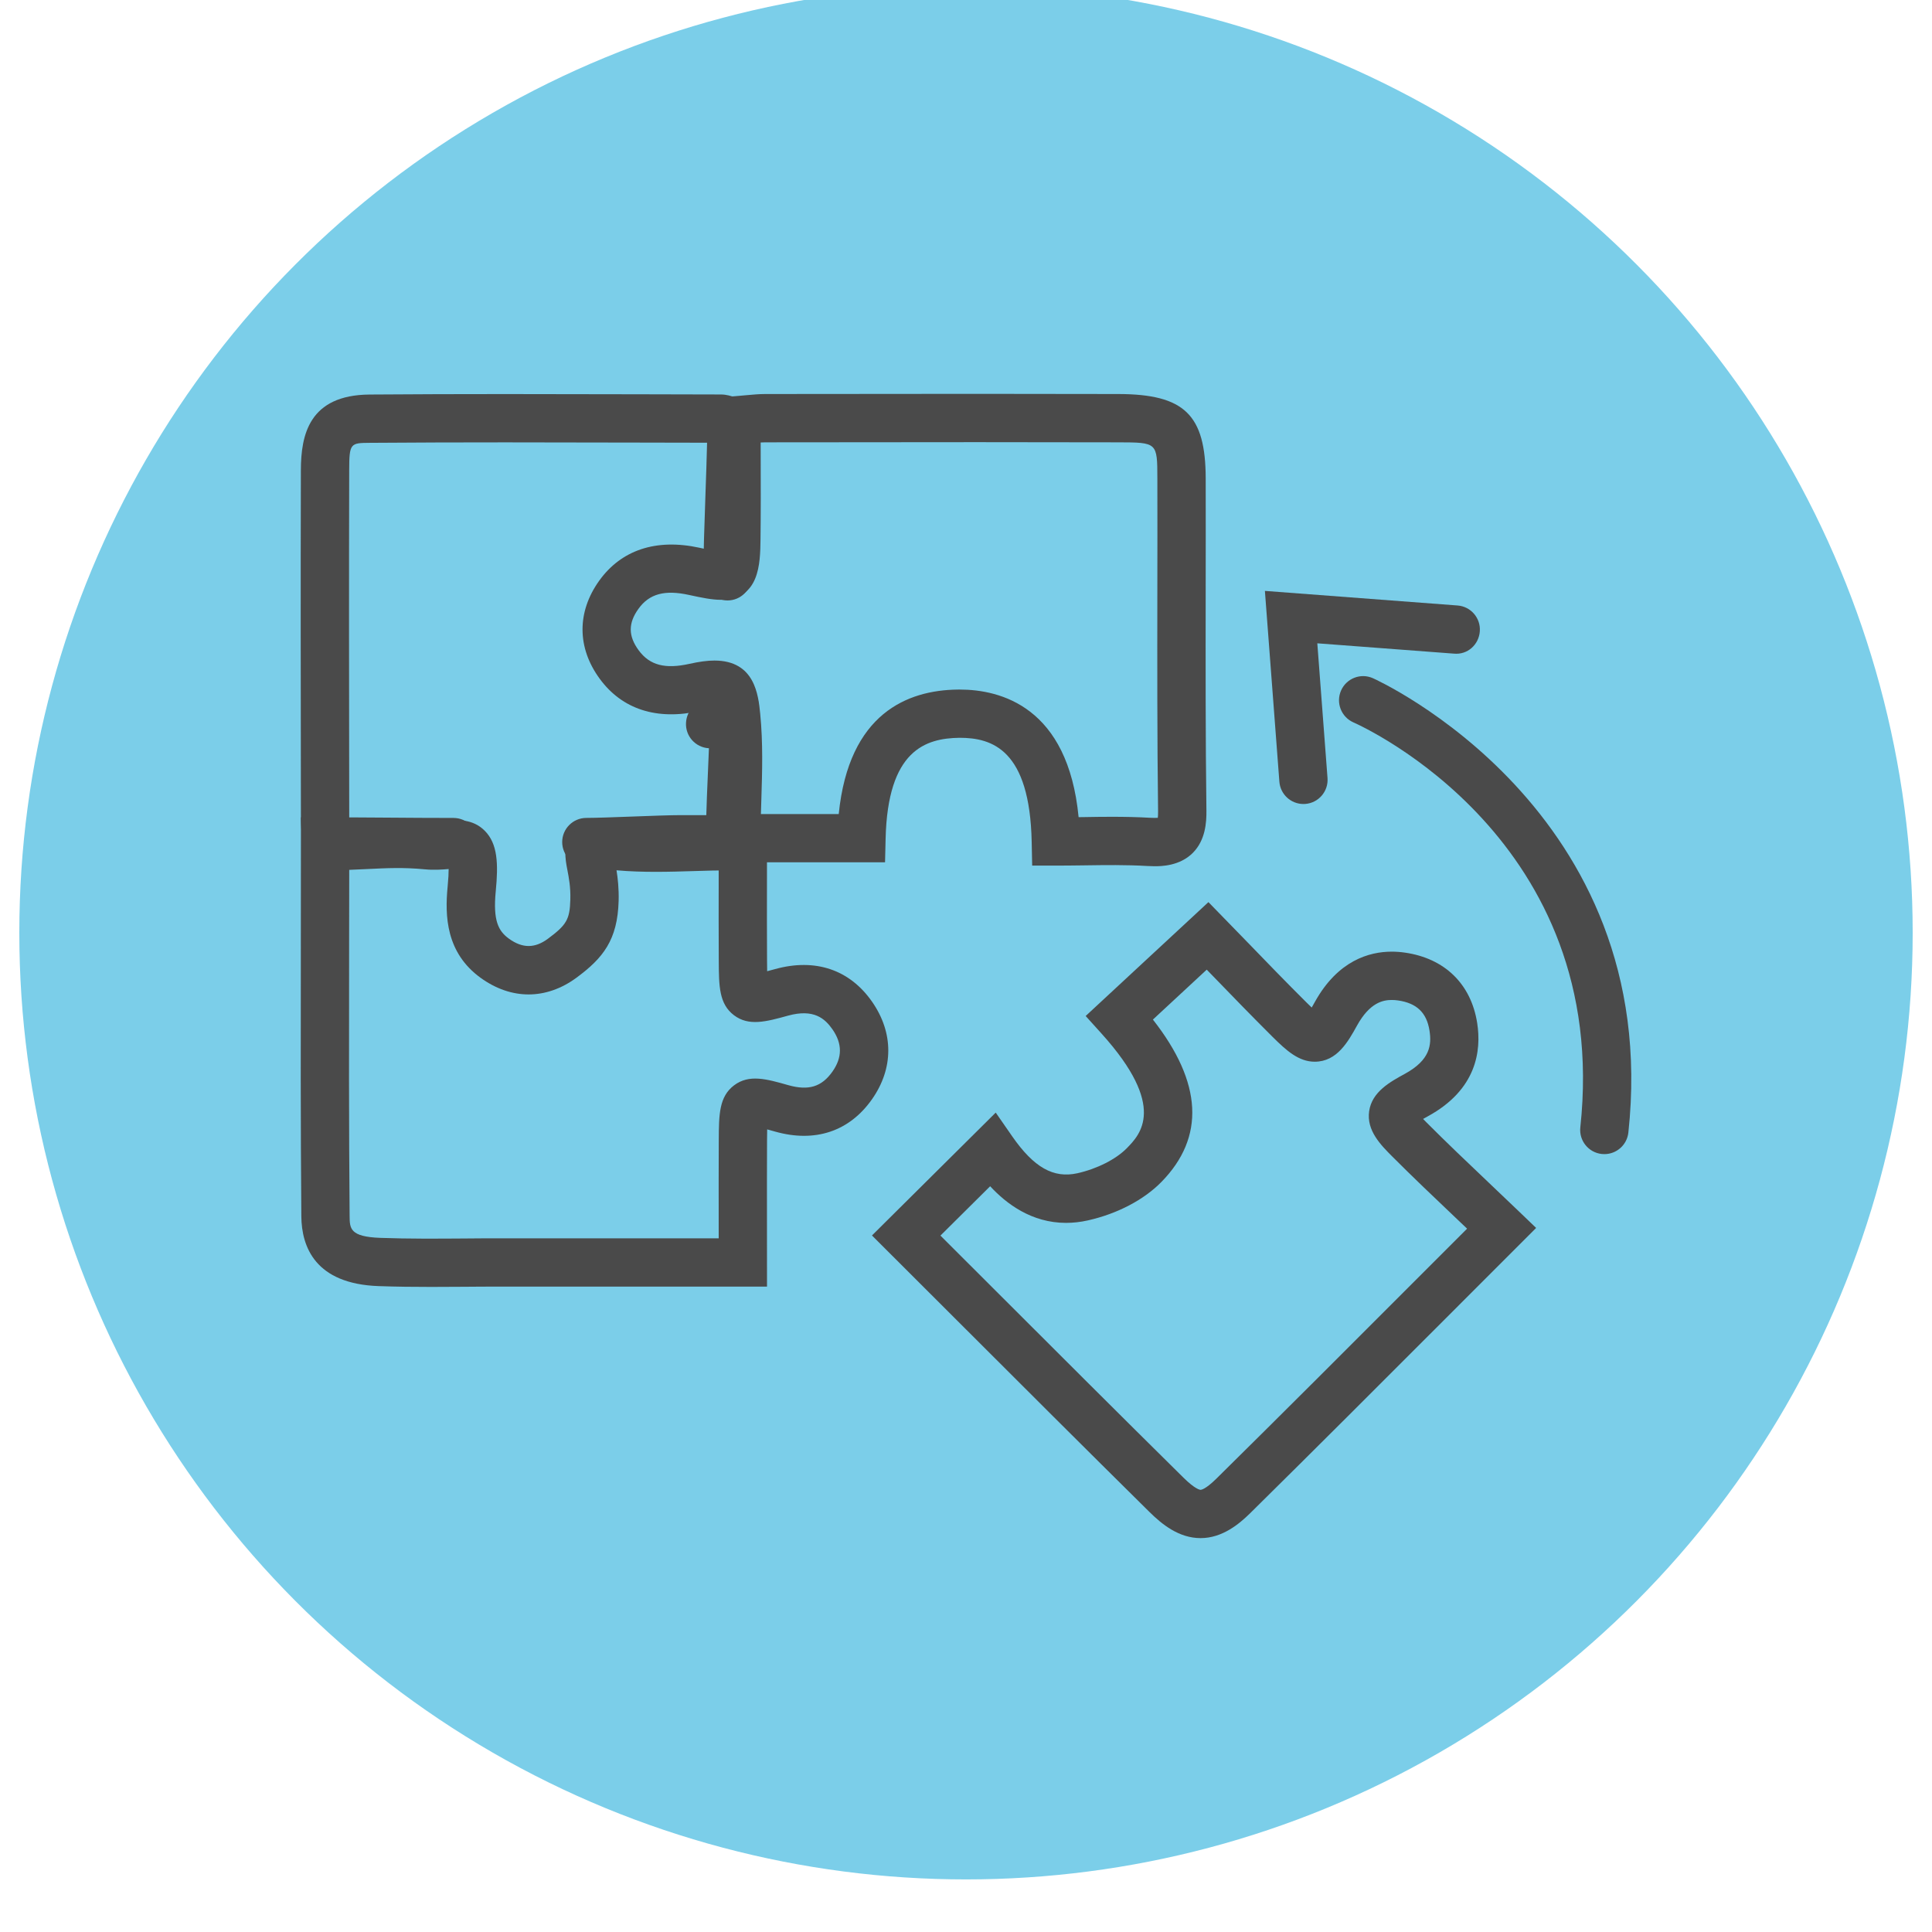 <?xml version="1.0" encoding="utf-8"?>
<!-- Generator: Adobe Illustrator 16.0.0, SVG Export Plug-In . SVG Version: 6.00 Build 0)  -->
<!DOCTYPE svg PUBLIC "-//W3C//DTD SVG 1.1//EN" "http://www.w3.org/Graphics/SVG/1.1/DTD/svg11.dtd">
<svg version="1.1" id="Layer_1" xmlns="http://www.w3.org/2000/svg" xmlns:xlink="http://www.w3.org/1999/xlink" x="0px" y="0px"
	 width="100px" height="100px" viewBox="0 0 100 100" enable-background="new 0 0 100 100" xml:space="preserve">
<g>
	<g>
		<g>
			<circle fill="#7BCEE9" cx="50" cy="48.278" r="49"/>
		</g>
	</g>
</g>
<g>
	<g>
		<g>
			<path fill="#4A4A4A" d="M22.308,66.611c-0.899,0-1.808-0.01-2.711-0.042c-3.281-0.117-3.986-2.03-4-3.614
				c-0.04-4.664-0.033-9.425-0.026-14.029l0.005-6.621h1.25c0.986,0,2.072,0.008,3.183,0.015c1.156,0.009,2.34,0.017,3.466,0.017
				c0.69,0,1.25,0.56,1.25,1.25s-0.56,1.25-1.25,1.25c-1.132,0-2.321-0.008-3.483-0.017c-0.652-0.004-1.296-0.009-1.916-0.012
				L18.07,48.93c-0.007,4.598-0.014,9.353,0.026,14.004c0.006,0.651,0.009,1.081,1.59,1.138c1.438,0.052,2.916,0.042,4.347,0.032
				c0.604-0.003,1.206-0.013,1.813-0.008h11.354l-0.001-0.836c-0.001-1.473-0.003-2.866,0.004-4.26
				c0.007-1.3,0.013-2.237,0.794-2.825c0.775-0.582,1.67-0.33,2.803-0.008c1.052,0.297,1.733,0.088,2.29-0.706
				c0.512-0.729,0.511-1.442-0.001-2.181c-0.389-0.558-0.966-1.078-2.302-0.71c-1.133,0.313-2.03,0.559-2.797-0.022
				c-0.774-0.586-0.78-1.514-0.787-2.797c-0.008-1.42-0.006-2.84-0.004-4.29l0.001-0.77h-2.001c-0.478,0-1.424,0.036-2.372,0.071
				c-0.987,0.037-1.978,0.073-2.478,0.073c-0.69,0-1.25-0.56-1.25-1.25s0.56-1.25,1.25-1.25c0.481,0,1.434-0.036,2.385-0.071
				c0.985-0.037,1.969-0.073,2.465-0.073H39.7l-0.002,3.273c-0.002,1.443-0.004,2.857,0.004,4.272
				c0.001,0.145,0.002,0.342,0.006,0.534c0.151-0.039,0.301-0.08,0.414-0.111c2.08-0.574,3.862,0.029,5.019,1.694
				c1.117,1.607,1.115,3.445-0.005,5.042c-1.169,1.667-2.95,2.261-5.02,1.675c-0.105-0.029-0.254-0.072-0.407-0.113
				c-0.005,0.199-0.006,0.404-0.007,0.555c-0.007,1.388-0.005,2.776-0.004,4.244l0.002,3.339H25.844
				c-0.558-0.003-1.195,0.004-1.794,0.008C23.476,66.607,22.894,66.611,22.308,66.611z"/>
		</g>
		<g>
			<path fill="#4A4A4A" d="M59.759,44.836c-0.119,0-0.245-0.004-0.378-0.012c-1.088-0.064-2.183-0.049-3.272-0.033
				c-0.487,0.006-0.975,0.013-1.459,0.013h-1.225l-0.025-1.225c-0.097-4.777-2.044-5.391-3.729-5.391
				c-1.772,0.024-3.724,0.64-3.832,5.224l-0.029,1.221h-8.943v-1.25c0-0.71,0.021-1.418,0.044-2.125
				c0.043-1.396,0.084-2.714-0.044-4.019c-0.018-0.182-0.037-0.38-0.059-0.538c-0.147,0.013-0.325,0.041-0.569,0.096
				c-2.246,0.505-4.04-0.087-5.196-1.662c-1.178-1.605-1.188-3.456-0.03-5.075c1.142-1.593,2.943-2.196,5.189-1.709
				c0.181,0.04,0.426,0.094,0.648,0.135c0.01-0.222,0.013-0.459,0.015-0.586c0.018-1.397,0.014-2.796,0.01-4.225l-0.004-3.079
				l1.155-0.087c0.208-0.016,0.395-0.034,0.566-0.05c0.376-0.035,0.694-0.063,1.014-0.064l10.969-0.009
				c2.438,0,4.875,0.003,7.313,0.009c3.413,0.009,4.511,1.068,4.519,4.36c0.005,1.955,0.002,3.91-0.001,5.865
				c-0.005,3.718-0.01,7.563,0.038,11.338c0.008,0.624-0.055,1.529-0.697,2.181C61.058,44.836,60.08,44.836,59.759,44.836z
				 M57.546,42.277c0.661,0,1.322,0.013,1.981,0.051c0.158,0.009,0.312,0.009,0.401,0.002c0.009-0.075,0.016-0.185,0.014-0.34
				c-0.048-3.794-0.043-7.647-0.038-11.373c0.003-1.952,0.006-3.904,0.001-5.856c-0.004-1.861-0.004-1.861-2.024-1.866
				c-2.437-0.006-4.871-0.009-7.307-0.009l-10.965,0.009c-0.078,0-0.157,0.003-0.237,0.008l0.002,0.766
				c0.004,1.441,0.008,2.853-0.01,4.264c-0.017,1.24-0.042,3.113-2.055,3.113c-0.452,0-0.966-0.104-1.642-0.251
				c-1.245-0.274-2.057-0.072-2.624,0.722c-0.531,0.742-0.527,1.403,0.014,2.141c0.578,0.787,1.385,0.98,2.635,0.701
				c0.508-0.113,0.928-0.169,1.286-0.169c2.099,0,2.275,1.795,2.371,2.759c0.148,1.514,0.104,2.975,0.06,4.389
				c-0.009,0.266-0.017,0.531-0.024,0.797h4.028c0.526-5.225,3.575-6.407,6.139-6.443l0.119-0.001c2.122,0,5.608,0.894,6.158,6.605
				c0.082-0.001,0.164-0.002,0.246-0.003C56.564,42.284,57.056,42.277,57.546,42.277z"/>
		</g>
		<g>
			<path fill="#4A4A4A" d="M27.361,51.472c-0.842,0-1.687-0.285-2.479-0.856c-1.8-1.301-1.86-3.21-1.712-4.729
				c0.04-0.415,0.053-0.706,0.052-0.906c-0.325,0.028-0.756,0.062-1.243,0.014c-1.099-0.105-1.97-0.063-2.981-0.013
				c-0.632,0.032-1.294,0.064-2.058,0.064h-1.148l-0.097-1.144c-0.017-0.187-0.034-0.354-0.051-0.512
				c-0.039-0.368-0.069-0.684-0.069-0.999l-0.002-1.287c-0.007-5.591-0.015-11.183,0-16.771c0.005-1.81,0.415-3.889,3.561-3.912
				c4.659-0.035,9.395-0.024,13.972-0.013l4.202,0.01c0.302,0,0.543,0.083,0.719,0.143l1.086,0.315v0.944
				c0,1.026-0.049,2.425-0.102,3.905c-0.052,1.477-0.105,3.002-0.105,4.104c0,0.69-0.56,1.25-1.25,1.25s-1.25-0.56-1.25-1.25
				c0-1.146,0.055-2.694,0.107-4.192c0.034-0.975,0.067-1.913,0.085-2.722L33.1,22.908c-4.572-0.011-9.299-0.023-13.946,0.013
				c-1.016,0.008-1.076,0.008-1.08,1.419c-0.015,5.586-0.007,11.174,0,16.761l0.002,1.289c0,0.044,0.001,0.088,0.003,0.132
				c0.274-0.011,0.538-0.023,0.796-0.036c1.064-0.055,2.067-0.103,3.347,0.021c0.29,0.029,0.569,0.003,0.841-0.021
				c0.591-0.053,1.398-0.123,2.032,0.518c0.66,0.666,0.705,1.689,0.565,3.126c-0.149,1.533,0.139,2.063,0.688,2.46
				c0.694,0.499,1.333,0.501,2.008,0.002c0.974-0.721,1.137-1.005,1.164-2.031c0.019-0.645-0.077-1.138-0.153-1.534
				c-0.113-0.59-0.255-1.323,0.304-1.941c0.624-0.691,1.637-0.604,2.445-0.531c1.225,0.108,2.502,0.068,3.735,0.032
				c0.232-0.007,0.465-0.015,0.695-0.021c0.022-0.88,0.063-1.814,0.102-2.728c0.016-0.378,0.031-0.75,0.046-1.11
				c-0.004,0-0.008,0-0.013,0c-0.688-0.042-1.214-0.634-1.173-1.323c0.041-0.677,0.582-1.207,1.289-1.174
				c0.045-0.005,0.116-0.025,0.144-0.041c-0.059,0.034-0.13,0.135-0.163,0.247l2.465-0.157c0.021,0.164,0.023,0.326,0.008,0.483
				c-0.009,0.932-0.056,2.028-0.105,3.182c-0.057,1.33-0.115,2.705-0.115,3.853v1.25h-1.25c-0.61,0-1.229,0.019-1.854,0.038
				c-1.302,0.04-2.651,0.08-4.016-0.04c0.067,0.419,0.126,0.948,0.109,1.584c-0.056,2.026-0.808,2.959-2.177,3.972
				C29.058,51.181,28.211,51.471,27.361,51.472z"/>
		</g>
		<g>
			<path fill="#4A4A4A" d="M62.143,79.613c-1.132,0-2.013-0.726-2.653-1.359c-3.332-3.292-6.646-6.604-9.924-9.879l-4.433-4.427
				l6.406-6.36l0.85,1.225c1.121,1.614,2.135,2.188,3.374,1.915c1.02-0.228,2.002-0.726,2.563-1.299
				c0.683-0.697,2.103-2.148-1.306-5.925l-0.826-0.916l6.354-5.894l2.025,2.081c0.955,0.988,1.995,2.063,3.056,3.118
				c0.102,0.101,0.188,0.186,0.265,0.257c0.047-0.081,0.101-0.177,0.162-0.287c1.194-2.153,2.823-2.605,3.979-2.605
				c0.221,0,0.449,0.016,0.685,0.05c2.057,0.296,3.42,1.622,3.738,3.639c0.227,1.447-0.032,3.457-2.55,4.831
				c-0.095,0.052-0.178,0.098-0.249,0.139c0.053,0.056,0.114,0.117,0.184,0.188c1.034,1.037,2.097,2.047,3.208,3.103
				c0.502,0.477,1.015,0.964,1.538,1.466l0.921,0.884l-4.67,4.672c-3.437,3.44-6.777,6.783-10.141,10.102
				C64.139,78.881,63.265,79.613,62.143,79.613z M48.677,63.954l2.656,2.652c3.274,3.272,6.584,6.58,9.914,9.869
				c0.627,0.62,0.87,0.638,0.896,0.638c0.023,0,0.244-0.016,0.802-0.564c3.358-3.313,6.694-6.652,10.127-10.089l2.864-2.865
				c-0.204-0.193-0.406-0.386-0.606-0.576c-1.128-1.072-2.207-2.097-3.257-3.149c-0.602-0.604-1.352-1.354-1.206-2.357
				c0.145-1.002,1.087-1.516,1.845-1.93c1.319-0.72,1.394-1.505,1.277-2.247c-0.146-0.92-0.661-1.414-1.624-1.553
				c-0.113-0.017-0.223-0.024-0.329-0.024c-0.456,0-1.138,0.137-1.793,1.317c-0.463,0.837-1.04,1.878-2.191,1.878
				c-0.824,0-1.451-0.558-2.185-1.287c-1.072-1.067-2.124-2.153-3.09-3.151l-0.317-0.327l-2.786,2.584
				c2.561,3.263,2.71,6.087,0.44,8.405c-0.908,0.928-2.296,1.653-3.807,1.99c-0.38,0.085-0.759,0.128-1.128,0.128
				c-1.792,0-3.097-0.998-3.929-1.896L48.677,63.954z"/>
		</g>
	</g>
	<g>
		<g>
			<path fill="#4A4A4A" d="M83.042,59.737c-0.045,0-0.091-0.002-0.136-0.007c-0.687-0.074-1.183-0.691-1.109-1.377
				c1.606-14.881-11.199-20.721-11.745-20.962c-0.63-0.279-0.917-1.017-0.64-1.647s1.012-0.922,1.646-0.642
				c0.15,0.065,15.031,6.786,13.226,23.519C84.214,59.263,83.672,59.737,83.042,59.737z"/>
		</g>
		<g>
			<path fill="#4A4A4A" d="M67.465,41.615c-0.647,0-1.195-0.499-1.245-1.155l-0.749-9.875l9.973,0.755
				c0.688,0.052,1.204,0.652,1.151,1.341c-0.052,0.688-0.634,1.22-1.341,1.151l-7.07-0.534l0.528,6.973
				c0.053,0.688-0.463,1.289-1.151,1.341C67.528,41.614,67.496,41.615,67.465,41.615z"/>
		</g>
	</g>
</g>
</svg>
